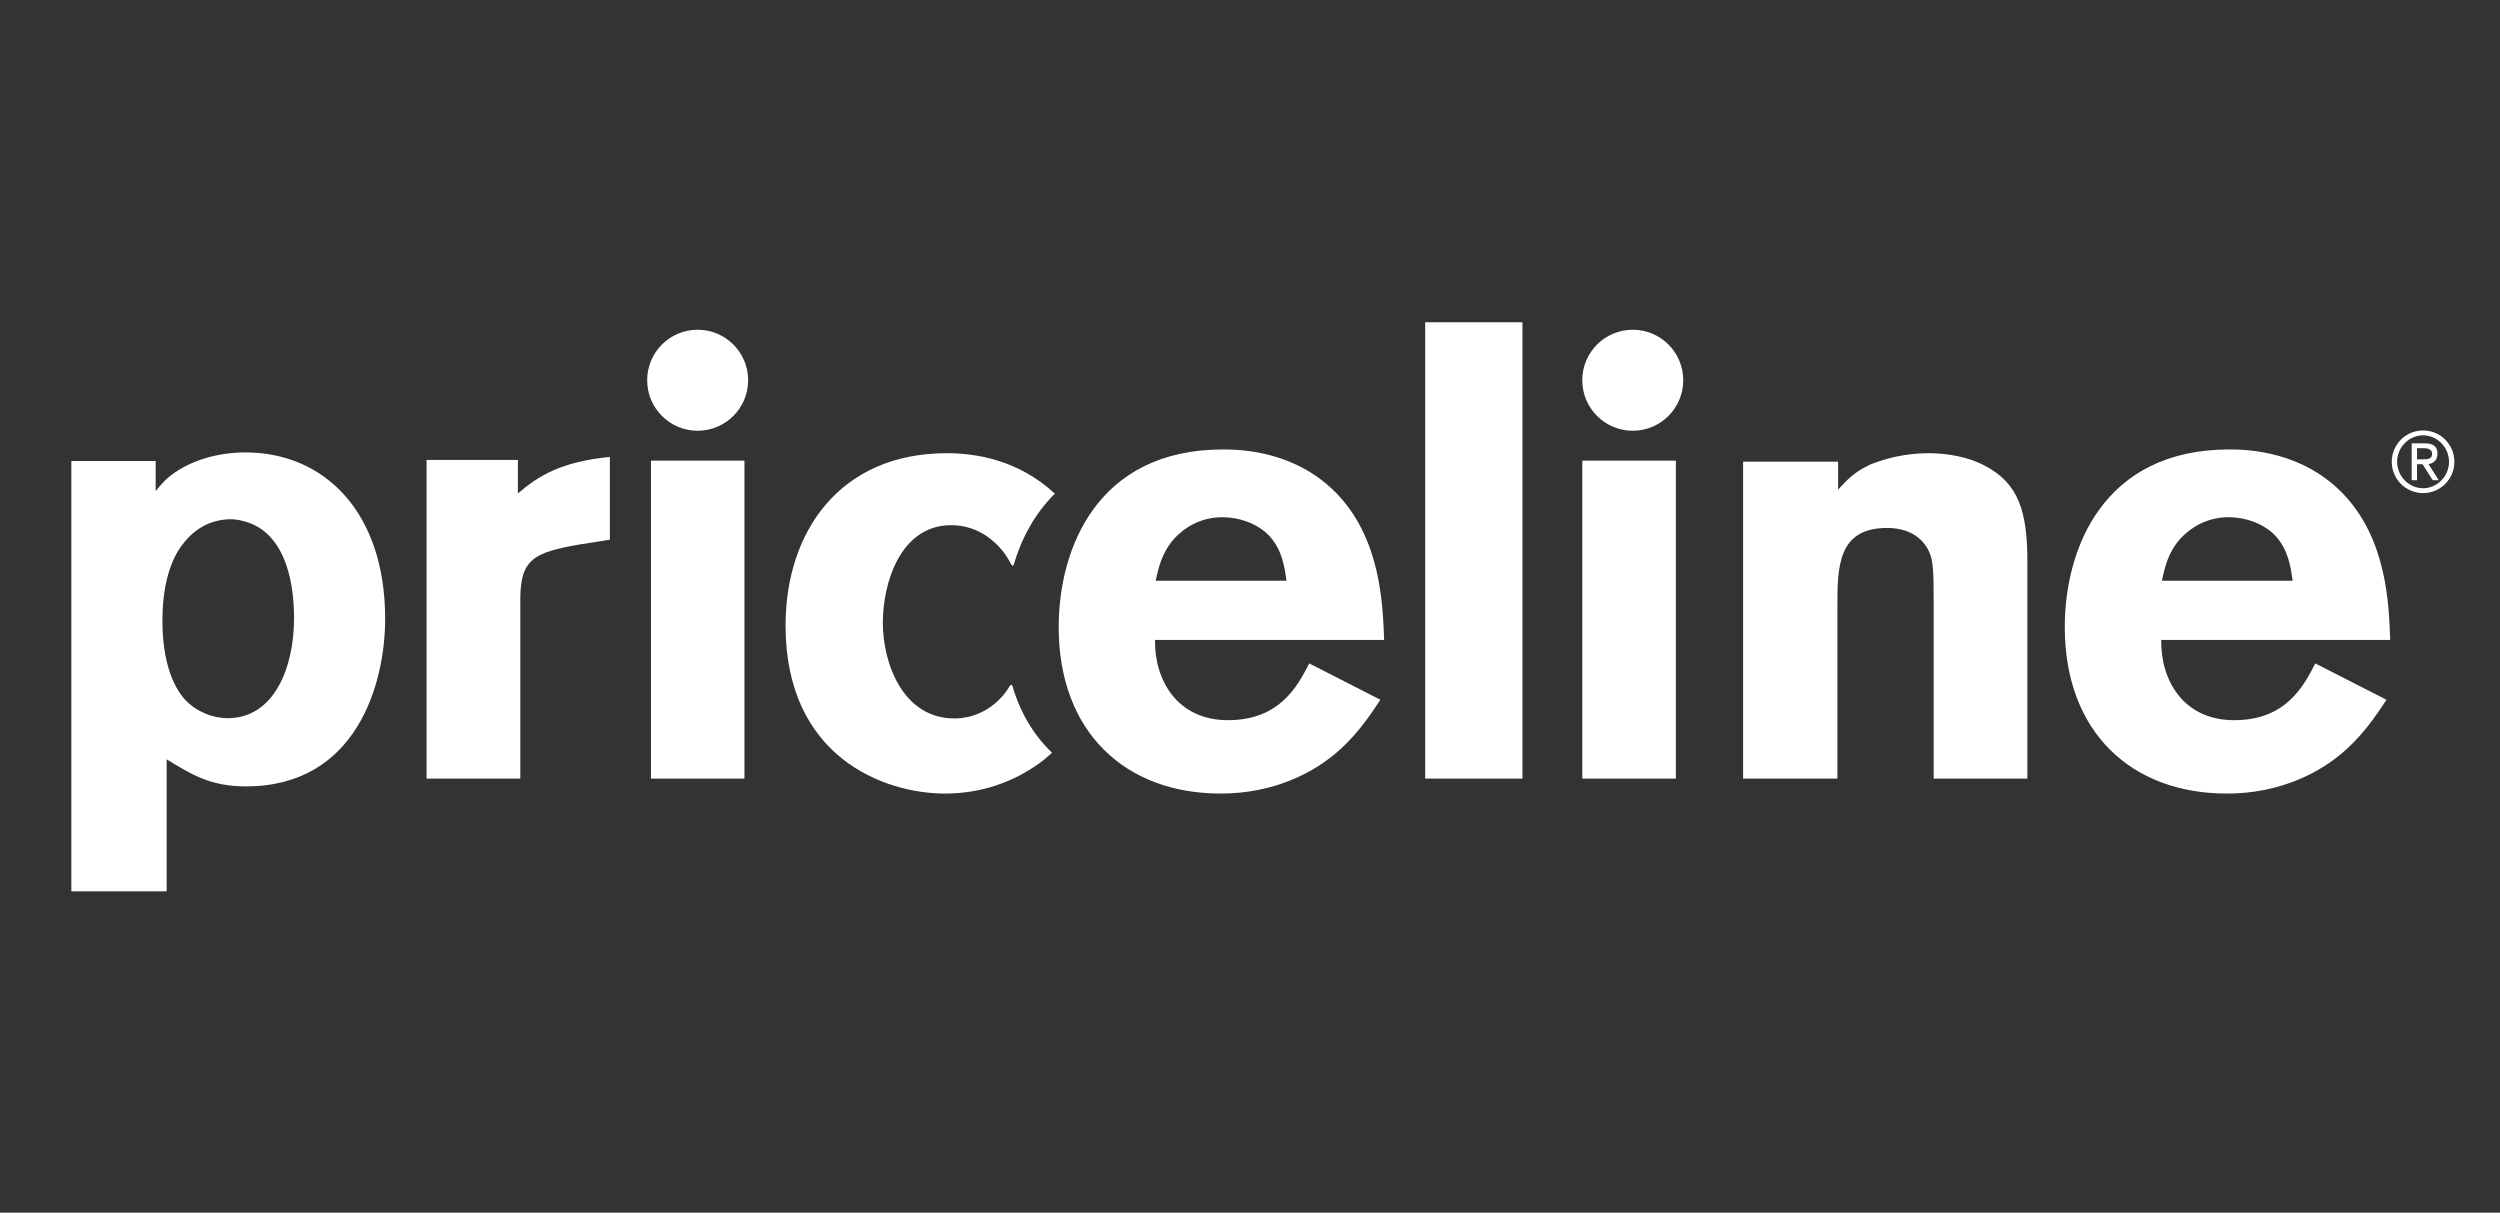 <?xml version="1.0" encoding="UTF-8"?> <svg xmlns="http://www.w3.org/2000/svg" width="134" height="65" viewBox="0 0 134 65" fill="none"><rect x="0" y="0" width="134" height="65" fill="#333333" stroke="none"/><path fill-rule="evenodd" clip-rule="evenodd" d="M12.365 27.833C11.439 27.833 10.484 28.229 9.759 29.216C9.032 30.169 8.705 31.652 8.705 33.263C8.705 35.434 9.266 36.785 9.923 37.508C10.517 38.134 11.375 38.495 12.201 38.495C14.672 38.495 15.761 35.83 15.761 33.13C15.761 30.863 15.136 28.462 13.057 27.932C12.826 27.868 12.596 27.833 12.365 27.833ZM8.343 26.32C8.507 26.122 8.671 25.926 8.835 25.761C9.693 24.936 11.243 24.25 13.157 24.25C17.378 24.25 20.644 27.439 20.644 33.165C20.644 36.684 19.091 42.15 13.188 42.15C11.277 42.15 10.287 41.525 8.933 40.702V47.776H3.824V24.708H8.343V26.32ZM27.758 26.447C28.867 25.5 30.076 24.75 32.688 24.491V28.929L31.021 29.191C28.609 29.617 27.888 29.977 27.888 32.132V41.733H22.864V24.653H27.758V26.447Z" fill="white"></path><path fill-rule="evenodd" clip-rule="evenodd" d="M34.891 41.733H39.903V24.691H34.891V41.733Z" fill="white"></path><path fill-rule="evenodd" clip-rule="evenodd" d="M68.954 31.127C68.856 30.4 68.724 29.441 67.997 28.682C67.372 28.053 66.415 27.722 65.525 27.722C64.307 27.722 63.454 28.318 62.962 28.845C62.272 29.607 62.107 30.4 61.943 31.127H68.954ZM73.988 37.508C73.398 38.401 72.806 39.261 71.918 40.089C70.439 41.477 68.195 42.535 65.427 42.535C60.331 42.535 56.746 39.261 56.746 33.606C56.746 29.441 58.785 24.09 65.557 24.09C66.58 24.09 69.548 24.187 71.754 26.566C73.988 28.979 74.12 32.352 74.189 34.3H61.909C61.876 36.452 63.093 38.601 65.821 38.601C68.593 38.601 69.548 36.781 70.175 35.558L73.988 37.508Z" fill="white"></path><path fill-rule="evenodd" clip-rule="evenodd" d="M76.391 41.733H81.603V17.273H76.391V41.733Z" fill="white"></path><path fill-rule="evenodd" clip-rule="evenodd" d="M84.812 41.733H89.825V24.691H84.812V41.733Z" fill="white"></path><path fill-rule="evenodd" clip-rule="evenodd" d="M98.522 26.243C99.013 25.721 99.342 25.331 100.228 24.907C101.017 24.583 102.132 24.291 103.349 24.291C104.369 24.291 105.515 24.485 106.405 24.972C108.211 25.919 108.667 27.452 108.667 30.093V41.734H103.645V32.147C103.645 30.612 103.611 30.061 103.415 29.603C103.018 28.691 102.132 28.298 101.147 28.298C98.485 28.298 98.485 30.418 98.485 32.54V41.734H93.43V24.745H98.522V26.243ZM122.884 31.127C122.787 30.4 122.652 29.441 121.929 28.682C121.303 28.053 120.35 27.722 119.462 27.722C118.243 27.722 117.387 28.318 116.891 28.846C116.203 29.607 116.038 30.4 115.875 31.127H122.884ZM127.918 37.508C127.327 38.401 126.734 39.261 125.846 40.09C124.365 41.477 122.127 42.535 119.361 42.535C114.26 42.535 110.672 39.261 110.672 33.606C110.672 29.441 112.712 24.09 119.493 24.09C120.512 24.09 123.476 24.187 125.683 26.566C127.918 28.979 128.05 32.352 128.114 34.3H115.842C115.805 36.452 117.024 38.602 119.755 38.602C122.52 38.602 123.476 36.781 124.099 35.559L127.918 37.508ZM54.258 36.736C54.243 36.69 54.162 36.706 54.127 36.761C54.025 36.941 53.898 37.123 53.726 37.32C52.669 38.508 51.413 38.508 51.151 38.508C48.444 38.508 47.32 35.639 47.32 33.36C47.32 31.283 48.246 28.149 50.985 28.149C51.775 28.149 52.403 28.412 52.899 28.742C53.593 29.241 53.937 29.741 54.204 30.259C54.235 30.315 54.316 30.34 54.328 30.295C54.74 28.884 55.452 27.534 56.541 26.461C54.56 24.618 52.246 24.291 50.754 24.291C45.01 24.291 42.106 28.51 42.106 33.526C42.106 40.556 47.356 42.535 50.656 42.535C52.602 42.535 54.284 41.909 55.606 40.984C55.899 40.776 56.157 40.562 56.391 40.347C55.411 39.41 54.677 38.199 54.258 36.736ZM40.101 20.381C40.101 21.875 38.888 23.088 37.392 23.088C35.898 23.088 34.688 21.875 34.688 20.381C34.688 18.886 35.898 17.674 37.392 17.674C38.888 17.674 40.101 18.886 40.101 20.381ZM90.222 20.381C90.222 21.875 89.01 23.088 87.517 23.088C86.021 23.088 84.809 21.875 84.809 20.381C84.809 18.886 86.021 17.674 87.517 17.674C89.01 17.674 90.222 18.886 90.222 20.381ZM129.553 24.621H129.895C130.168 24.621 130.361 24.581 130.361 24.316C130.361 24.11 130.177 24.024 129.921 24.024H129.553V24.621ZM129.266 23.764H129.998C130.433 23.764 130.649 23.948 130.649 24.316C130.649 24.684 130.415 24.837 130.168 24.877L130.72 25.739H130.393L129.849 24.881H129.553V25.739H129.266V23.764ZM129.876 26.17C130.635 26.17 131.268 25.523 131.268 24.751C131.268 23.979 130.635 23.333 129.876 23.333C129.118 23.333 128.485 23.979 128.485 24.751C128.485 25.523 129.118 26.17 129.876 26.17ZM129.876 23.073C130.805 23.073 131.555 23.822 131.555 24.751C131.555 25.68 130.805 26.43 129.876 26.43C128.948 26.43 128.198 25.68 128.198 24.751C128.198 23.822 128.948 23.073 129.876 23.073Z" fill="white"></path></svg> 